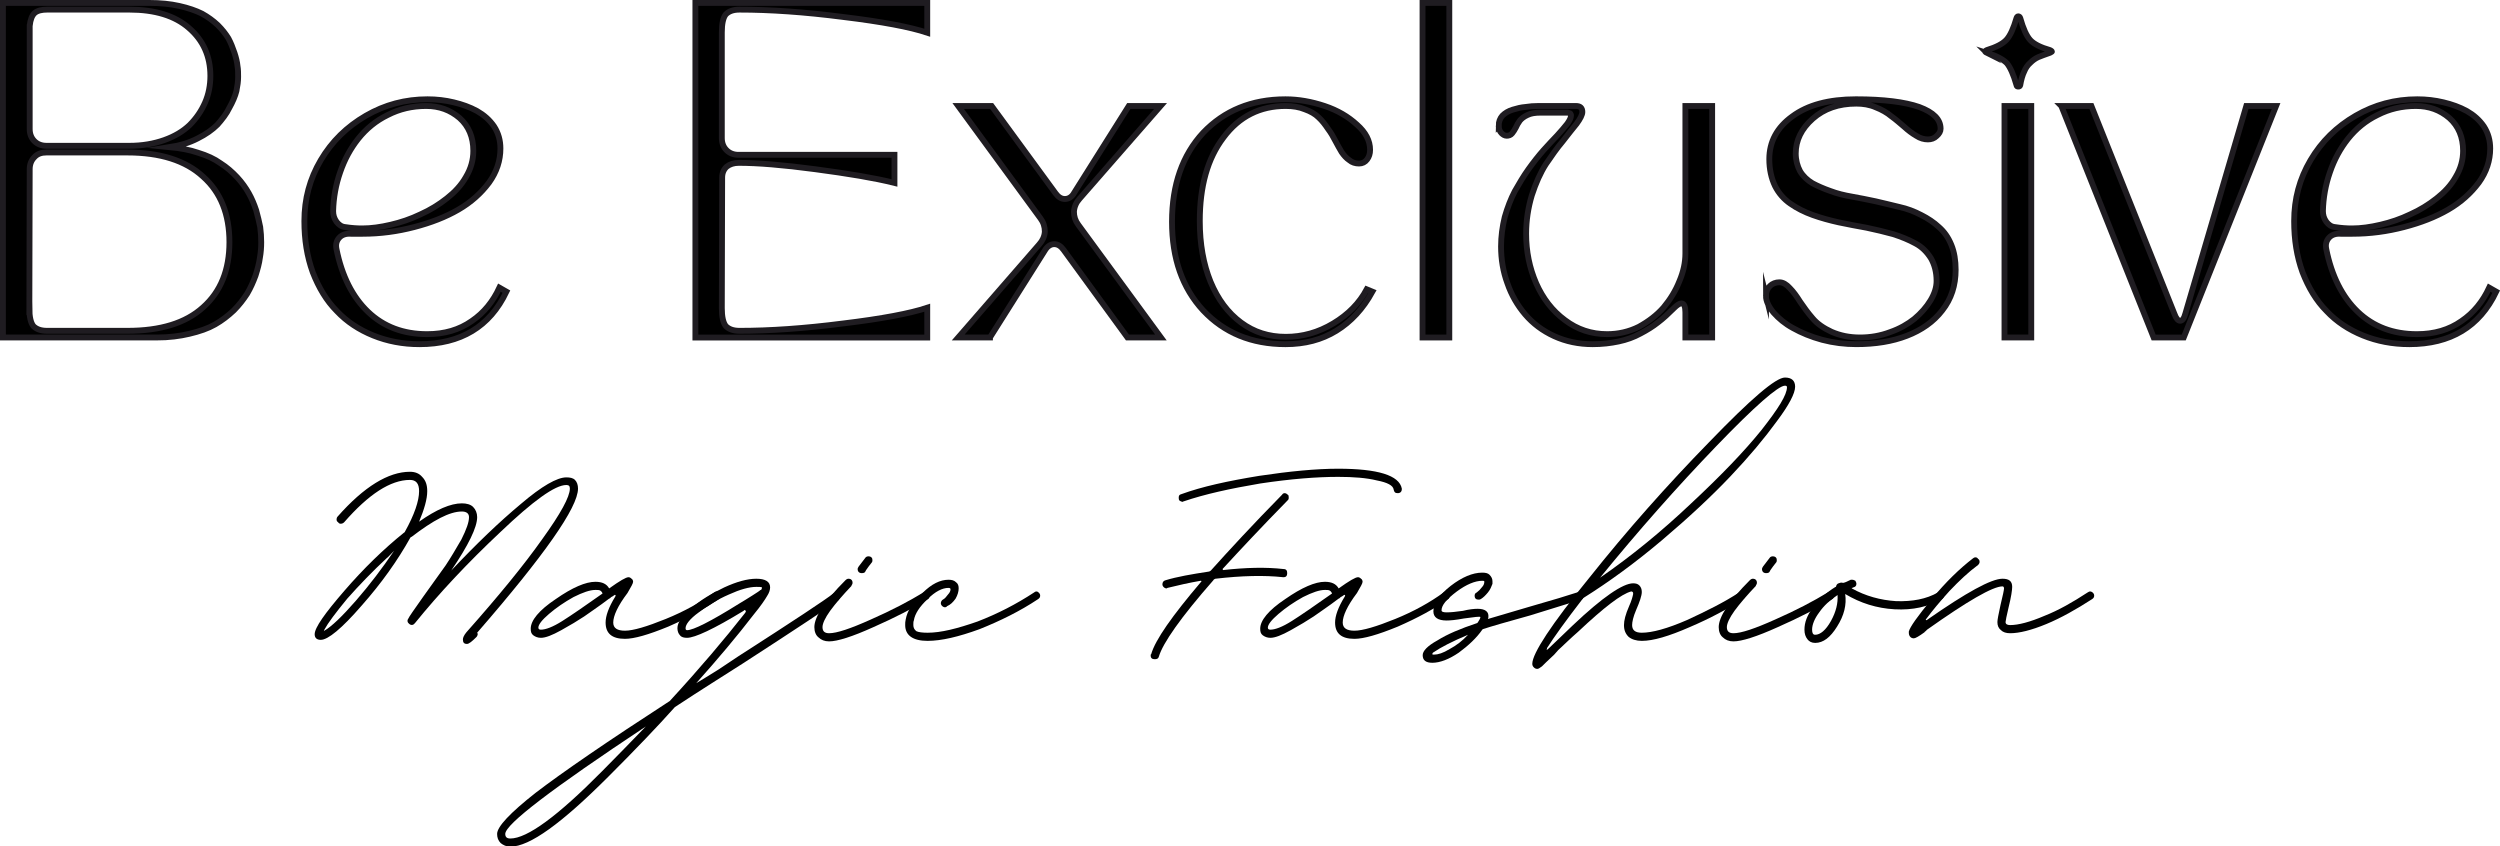 <?xml version="1.0" encoding="UTF-8"?>
<!DOCTYPE svg PUBLIC "-//W3C//DTD SVG 1.1//EN" "http://www.w3.org/Graphics/SVG/1.1/DTD/svg11.dtd">
<!-- Creator: CorelDRAW -->
<svg xmlns="http://www.w3.org/2000/svg" xml:space="preserve" width="100%" height="100%" version="1.1" style="shape-rendering:geometricPrecision; text-rendering:geometricPrecision; image-rendering:optimizeQuality; fill-rule:evenodd; clip-rule:evenodd"
viewBox="0 0 3251.83 1101.05"
 xmlns:xlink="http://www.w3.org/1999/xlink"
 xmlns:xodm="http://www.corel.com/coreldraw/odm/2003">
 <defs>
  <style type="text/css">
   <![CDATA[
    .str0 {stroke:#1F1C21;stroke-width:7.62;stroke-miterlimit:22.926}
    .fil1 {fill:none;fill-rule:nonzero}
    .fil0 {fill:black;fill-rule:nonzero}
   ]]>
  </style>
 </defs>
 <g id="Слой_x0020_1">
  <path class="fil0" d="M204 438.99l-200.19 0 0 -435.18 190.61 0c14.36,0 26.98,1.31 38.73,3.92 11.75,2.61 21.76,6.09 29.6,10.01 7.83,4.35 14.36,9.13 20.45,14.79 6.09,6.09 10.44,11.75 13.93,17.41 3.04,5.66 5.65,12.18 7.83,18.71 2.17,6.53 3.48,12.19 3.92,16.97 0.87,4.79 0.87,9.58 0.87,14.36 0,5.66 -0.87,11.75 -2.18,18.28 -1.74,6.97 -4.79,13.93 -9.14,21.76 -3.92,8.27 -9.57,15.23 -15.67,22.2 -6.52,6.52 -15.23,12.62 -25.67,17.84 -10.88,5.66 -22.63,9.14 -36.12,11.31 13.49,1.31 25.67,3.48 36.99,7.4 11.31,3.48 20.89,7.83 28.72,13.49 8.27,5.22 15.23,11.32 21.76,18.28 6.09,6.53 11.32,13.92 15.23,20.89 3.92,6.96 6.96,14.36 9.58,22.19 2.17,7.83 3.91,15.23 5.22,21.76 0.87,6.53 1.3,13.06 1.3,19.58 0,6.53 -0.43,13.49 -1.74,20.46 -0.87,6.96 -3.04,14.79 -5.65,23.06 -3.05,8.27 -6.53,16.1 -10.88,23.5 -4.79,7.4 -10.45,14.8 -17.41,21.76 -7.4,6.96 -15.23,13.06 -24.37,18.28 -9.14,5.22 -20.45,9.14 -33.51,12.18 -12.62,3.05 -26.98,4.79 -42.21,4.79zm-165.81 -38.3c0,11.32 1.74,19.15 5.23,23.5 3.91,3.92 9.57,6.1 17.84,6.1l104.44 0c43.08,0 75.72,-10.01 98.35,-30.47 23.07,-20.45 34.38,-48.74 34.38,-84.86 0,-36.12 -11.31,-64.84 -34.38,-85.29 -22.63,-20.89 -55.7,-31.33 -98.35,-31.33l-105.31 0c-6.53,0 -11.75,1.74 -15.67,6.09 -3.92,3.91 -6.09,9.14 -6.09,15.66 0,60.49 -0.44,120.98 -0.44,180.6zm0.44 -367.29l0 134.47c0,6.53 2.17,11.75 6.09,15.67 3.92,3.92 9.14,6.09 15.67,6.09l107.92 0c16.54,0 31.77,-2.61 45.26,-7.4 13.49,-4.78 24.37,-11.31 33.07,-19.58 8.71,-8.7 15.24,-18.28 20.02,-29.16 4.79,-10.88 6.97,-22.63 6.97,-34.81 0,-25.24 -9.14,-46.13 -27.86,-62.23 -18.27,-16.1 -44.38,-23.94 -77.46,-23.94l-107.05 0c-6.96,0 -12.62,1.31 -16.1,4.36 -3.48,3.04 -5.66,8.7 -6.53,16.53z"/>
  <path id="_1" class="fil0" d="M545.6 447.69c-21.76,0 -41.78,-3.91 -60.05,-11.31 -18.28,-7.4 -34.38,-17.84 -47.44,-31.77 -13.49,-13.49 -23.5,-30.46 -31.33,-50.48 -7.4,-20.45 -10.88,-42.21 -10.88,-66.58 0,-28.72 6.96,-54.84 21.32,-79.21 14.36,-24.37 33.95,-43.51 58.75,-57.87 24.81,-14.37 51.35,-21.33 80.08,-21.33 11.75,0 23.06,1.31 33.94,3.92 10.88,2.61 20.89,6.09 30.46,11.31 9.14,5.23 16.54,11.75 22.2,20.02 5.65,8.71 8.26,18.28 8.26,28.72 0,15.67 -4.78,30.47 -14.79,44.39 -10.45,13.93 -23.5,25.68 -40.04,35.25 -16.54,9.58 -35.68,16.97 -57.44,22.63 -21.76,5.66 -43.96,8.7 -67.02,8.7l-15.23 0c-6.53,-0.43 -11.75,1.31 -15.23,5.23 -3.48,3.91 -4.79,8.7 -3.48,14.79 6.96,34.82 20.88,62.23 40.9,81.38 20.46,19.58 46.13,29.16 77.03,29.16 22.63,0 41.78,-5.66 57.88,-16.97 16.1,-10.88 27.85,-25.68 36.12,-43.52l9.14 5.22c-21.76,45.69 -59.62,68.32 -113.15,68.32zm-112.28 -173.2c0,5.22 1.31,9.58 4.36,13.93 3.04,3.91 6.52,6.53 11.31,6.96 8.27,1.31 15.67,1.74 22.2,1.74 11.75,0 23.93,-1.74 36.99,-4.79 13.05,-3.04 26.11,-7.39 38.73,-13.49 12.62,-5.65 23.93,-12.62 34.38,-20.88 10,-7.84 18.71,-16.98 24.8,-27.86 6.53,-10.88 9.57,-22.19 9.57,-33.94 0,-17.84 -6.09,-32.2 -17.84,-42.65 -12.18,-10.44 -26.54,-15.66 -43.52,-15.66 -18.27,0 -34.81,3.91 -50.04,11.75 -15.23,7.39 -27.85,17.84 -38.3,30.89 -10.01,12.62 -17.84,26.98 -23.5,43.52 -5.65,16.1 -8.7,33.07 -9.14,50.48z"/>
  <path id="_2" class="fil0" d="M904.51 438.99l0 -435.18 301.58 0 0 38.73c-22.19,-7.4 -58.75,-14.36 -109.23,-20.45 -50.48,-6.53 -95.74,-9.58 -134.9,-9.58 -8.27,0 -13.93,2.18 -17.84,6.1 -3.49,4.35 -5.23,12.18 -5.23,23.5l0 137.51c0,6.53 2.18,11.75 6.1,15.67 3.91,3.92 9.13,6.09 15.66,6.09l202.8 0 0 36.56c-26.11,-6.53 -60.49,-12.19 -103.14,-17.85 -42.21,-5.65 -75.29,-8.26 -99.22,-8.26 -6.53,0 -11.75,1.74 -15.67,4.78 -3.92,3.48 -6.09,8.27 -6.09,14.36l-0.44 169.72c0,11.32 1.74,19.15 5.23,23.5 3.91,3.92 9.57,6.1 17.84,6.1 39.16,0 84.42,-3.05 134.9,-9.58 50.48,-6.09 87.04,-13.05 109.23,-20.45l0 38.73 -301.58 0z"/>
  <path id="_3" class="fil0" d="M1287.68 438.99l-41.34 0 105.31 -120.98c4.36,-4.79 6.97,-10.44 7.4,-16.54 0,-6.52 -1.74,-12.18 -5.66,-17.4l-107.05 -146.22 43.52 0 83.12 113.58c3.48,4.78 7.4,7.4 12.18,7.4 4.79,0 9.14,-2.62 12.19,-8.27l70.93 -112.71 41.34 0 -105.31 120.54c-4.35,4.79 -6.96,10.44 -7.4,16.97 0,6.09 1.74,11.75 5.66,16.97l107.49 146.66 -43.52 0 -83.12 -114.02c-3.48,-4.78 -7.4,-7.4 -12.18,-7.4 -4.79,0 -9.14,3.05 -12.19,8.27l-71.37 113.15z"/>
  <path id="_4" class="fil0" d="M1564.95 403.74c-26.98,-29.16 -40.47,-67.45 -40.47,-115.32 0,-47.87 13.49,-86.6 40.47,-115.76 27.42,-28.72 63.1,-43.52 107.06,-43.52 16.97,0 33.94,3.05 50.91,8.71 16.97,5.65 30.9,13.92 42.21,24.37 11.32,10 16.98,20.88 16.98,32.63 0,5.23 -1.31,9.14 -3.92,12.62 -2.61,3.49 -6.09,5.23 -10.45,5.23 -4.78,0 -9.13,-1.31 -12.62,-4.36 -3.91,-2.61 -6.96,-6.09 -10,-10.44 -2.62,-4.35 -5.23,-9.14 -8.27,-14.8 -2.61,-5.22 -5.66,-10.44 -9.58,-15.66 -3.48,-5.22 -7.4,-10.45 -12.18,-14.8 -4.35,-4.35 -10.45,-7.83 -17.84,-10.44 -7.4,-3.05 -15.67,-4.35 -24.81,-4.35 -33.51,0 -60.49,13.49 -80.94,40.9 -20.89,27.42 -30.9,63.54 -30.9,108.8 0,30.02 4.79,56.14 13.92,78.76 9.58,23.07 22.63,40.48 39.61,53.1 16.97,12.62 36.12,18.71 58.31,18.71 21.76,0 42.21,-5.66 61.8,-17.41 19.58,-11.75 33.94,-26.54 43.51,-44.39l7.4 3.05c-12.18,22.19 -27.85,39.17 -47,50.92 -19.15,11.75 -40.9,17.4 -66.14,17.4 -43.96,0 -79.64,-14.79 -107.06,-43.95z"/>
  <polygon id="_5" class="fil0" points="1885.16,438.99 1850.34,438.99 1850.34,3.81 1885.16,3.81 "/>
  <path id="_6" class="fil0" d="M1949.4 163.52c0,-5.22 1.74,-9.57 4.79,-13.05 3.48,-3.49 7.83,-6.1 13.49,-7.84 5.66,-1.74 10.88,-3.04 16.54,-3.48 5.22,-0.87 10.88,-1.3 16.97,-1.3l48.74 0c5.66,0 8.27,2.61 8.27,7.83 0,3.48 -2.61,8.7 -7.4,15.23 -5.22,6.53 -11.31,13.93 -18.28,23.06 -7.4,8.71 -14.36,18.72 -21.76,29.6 -6.96,10.88 -13.05,24.37 -18.27,40.47 -4.79,16.1 -7.4,32.64 -7.4,50.04 0,23.07 4.35,44.39 13.05,64.41 8.71,19.58 20.89,35.69 37.43,47.87 16.1,12.19 34.38,18.28 54.83,18.28 14.36,0 28.29,-3.05 41.34,-9.58 12.62,-6.96 23.5,-15.23 32.21,-25.24 8.7,-10.44 15.66,-21.76 20.45,-33.94 5.22,-12.19 7.83,-24.37 7.83,-36.12l0 -191.91 34.82 0 0 301.14 -34.82 0 0 -32.64c0,-7.83 -1.74,-11.75 -5.22,-11.75 -2.17,0 -5.66,2.18 -9.57,6.09 -6.97,6.97 -13.93,13.49 -20.89,18.72 -6.53,5.22 -14.36,10.01 -22.63,14.36 -8.7,4.78 -18.28,8.27 -28.72,10.44 -10.45,2.18 -21.33,3.48 -33.51,3.48 -18.28,0 -34.82,-3.48 -50.05,-10.44 -15.23,-6.96 -27.85,-16.54 -37.86,-28.29 -10.01,-11.75 -17.84,-25.24 -23.06,-40.47 -5.66,-15.23 -8.27,-31.33 -8.27,-47.87 0,-13.05 1.74,-25.67 4.79,-38.29 3.48,-12.19 7.83,-23.5 13.05,-33.51 5.66,-10.01 11.32,-19.59 17.84,-28.73 6.53,-9.13 13.06,-17.4 19.59,-24.8 6.52,-6.96 12.18,-13.49 17.84,-19.15 5.22,-5.66 9.57,-10.88 13.06,-15.23 3.04,-4.35 4.78,-7.83 4.78,-10.44 0,-0.87 0,-1.75 -0.43,-2.18 -0.44,-0.87 -1.31,-1.31 -2.18,-1.31 -0.87,-0.43 -1.74,-0.43 -2.17,-0.43 -0.88,0 -1.75,0 -3.05,0 -1.31,0 -2.18,0 -2.18,0l-29.59 0c-6.96,0 -12.62,0.87 -16.97,3.05 -4.79,2.17 -7.83,4.78 -10.01,7.39 -2.18,3.05 -3.92,6.1 -5.22,9.14 -1.31,2.61 -3.05,5.22 -4.79,7.4 -1.74,2.18 -4.35,3.05 -6.96,3.05 -2.61,0 -4.79,-1.31 -6.97,-3.48 -2.17,-2.18 -3.48,-5.66 -3.48,-9.58z"/>
  <path id="_7" class="fil0" d="M2297.03 384.59c0,-4.78 1.74,-9.14 5.22,-12.62 3.05,-3.04 7.4,-4.78 12.19,-4.78 4.78,0 9.14,2.61 13.49,7.39 4.78,4.79 9.14,10.88 13.49,17.85 4.79,6.96 10.01,14.36 16.1,21.32 5.66,6.96 14.36,13.05 24.81,17.84 10.87,4.79 23.06,7.4 36.99,7.4 13.49,0 26.54,-2.18 39.16,-6.96 12.62,-4.35 23.07,-10.45 31.77,-17.41 8.7,-7.4 15.67,-15.23 20.89,-23.93 5.22,-8.71 7.83,-16.98 7.83,-25.25 0,-11.31 -2.61,-21.32 -7.4,-29.59 -5.22,-8.27 -11.75,-14.79 -20.01,-19.15 -8.71,-4.78 -18.28,-8.7 -29.16,-12.18 -10.88,-3.05 -22.2,-5.66 -34.38,-8.27 -11.75,-2.17 -23.94,-4.35 -36.12,-6.96 -11.75,-2.61 -23.07,-5.66 -33.95,-9.58 -10.87,-3.91 -20.45,-8.7 -29.15,-14.79 -8.27,-5.66 -15.23,-13.49 -20.02,-23.07 -4.79,-10.01 -7.4,-21.76 -7.4,-34.81 0,-22.63 10.01,-41.34 30.03,-55.7 20.02,-14.8 47.43,-22.2 82.68,-22.2 36.12,0 63.54,3.48 82.25,10.01 18.71,6.96 27.85,16.1 27.85,28.29 0,3.48 -1.74,6.53 -5.22,9.57 -3.04,3.05 -6.96,4.35 -11.31,4.35 -4.79,0 -10.01,-1.3 -15.23,-4.78 -5.23,-3.05 -10.45,-6.97 -15.67,-11.75 -5.22,-4.36 -10.45,-9.14 -16.54,-13.49 -5.66,-4.79 -12.62,-8.71 -20.45,-11.75 -7.83,-3.49 -16.54,-4.79 -25.24,-4.79 -23.07,0 -41.78,6.53 -56.58,19.58 -14.79,13.06 -22.19,28.29 -22.19,45.26 0,8.7 2.18,16.54 5.66,23.07 3.91,6.52 9.57,11.75 16.1,15.66 6.53,3.48 14.36,6.96 23.06,10.01 9.14,3.48 18.28,5.66 28.29,7.4 10.01,1.74 20.45,3.92 30.9,6.09 10.44,2.61 20.89,4.79 30.9,7.4 10.01,2.18 19.14,5.66 28.28,10.44 8.71,4.36 16.54,9.58 23.07,15.67 6.96,6.09 12.18,13.49 16.1,23.07 3.92,9.57 5.66,20.45 5.66,32.63 0,20.02 -5.66,37.86 -17.41,52.66 -11.32,14.8 -26.98,25.68 -46.13,33.07 -19.15,7.4 -40.91,10.88 -65.71,10.88 -14.8,0 -29.59,-1.74 -44.39,-5.65 -14.36,-3.92 -26.98,-9.14 -37.86,-15.24 -10.45,-5.65 -18.71,-12.62 -25.24,-20.01 -6.53,-7.84 -10.01,-15.23 -10.01,-22.2z"/>
  <path id="_8" class="fil0" d="M2642.12 438.99l-34.82 0 0 -301.14 34.82 0 0 301.14zm-57.88 -370.34c-0.87,-0.43 -1.74,-0.87 -1.74,-1.3 -0.44,0 -0.44,-0.44 0,-0.87 0,-0.44 0.87,-0.87 1.74,-1.31 12.62,-3.92 20.89,-8.27 25.67,-13.49 4.79,-5.22 9.14,-14.8 13.06,-28.29 0.43,-1.3 1.3,-2.17 2.17,-2.17 1.31,0 2.18,0.87 2.62,2.17 3.91,13.93 8.26,23.5 13.05,28.72 4.79,5.23 13.49,9.58 25.68,13.06 0.87,0.44 1.74,0.87 2.17,1.31 0.44,0.43 0.44,0.87 0,0.87 -0.43,0.43 -1.3,0.87 -2.17,1.3 -6.53,2.18 -11.75,4.35 -15.23,5.66 -3.92,1.74 -7.4,4.35 -10.45,7.4 -3.48,3.04 -6.09,6.96 -7.83,11.31 -2.18,4.35 -3.92,10.45 -5.22,17.84 -0.44,1.31 -0.88,1.74 -2.62,1.74 -1.3,0 -2.17,-0.43 -2.17,-1.74 -3.92,-13.92 -8.27,-23.5 -12.62,-28.72 -4.79,-4.78 -13.49,-9.57 -26.11,-13.49z"/>
  <path id="_9" class="fil0" d="M2681.2 137.85l39.16 0 107.93 270.24c2.17,6.09 4.79,9.14 7.4,9.14 3.04,0 5.22,-3.05 6.96,-9.57l79.2 -269.81 38.73 0 -120.11 301.14 -39.16 0 -120.11 -301.14z"/>
  <path id="_10" class="fil0" d="M3133.77 447.69c-21.76,0 -41.78,-3.91 -60.05,-11.31 -18.28,-7.4 -34.38,-17.84 -47.44,-31.77 -13.49,-13.49 -23.5,-30.46 -31.33,-50.48 -7.4,-20.45 -10.88,-42.21 -10.88,-66.58 0,-28.72 6.96,-54.84 21.32,-79.21 14.36,-24.37 33.95,-43.51 58.75,-57.87 24.81,-14.37 51.35,-21.33 80.08,-21.33 11.75,0 23.06,1.31 33.94,3.92 10.88,2.61 20.89,6.09 30.46,11.31 9.14,5.23 16.54,11.75 22.2,20.02 5.65,8.71 8.26,18.28 8.26,28.72 0,15.67 -4.78,30.47 -14.79,44.39 -10.45,13.93 -23.5,25.68 -40.04,35.25 -16.54,9.58 -35.68,16.97 -57.44,22.63 -21.76,5.66 -43.96,8.7 -67.02,8.7l-15.23 0c-6.53,-0.43 -11.75,1.31 -15.23,5.23 -3.48,3.91 -4.79,8.7 -3.48,14.79 6.96,34.82 20.88,62.23 40.9,81.38 20.46,19.58 46.13,29.16 77.03,29.16 22.63,0 41.78,-5.66 57.88,-16.97 16.1,-10.88 27.85,-25.68 36.12,-43.52l9.14 5.22c-21.76,45.69 -59.62,68.32 -113.15,68.32zm-112.28 -173.2c0,5.22 1.31,9.58 4.36,13.93 3.04,3.91 6.52,6.53 11.31,6.96 8.27,1.31 15.67,1.74 22.2,1.74 11.75,0 23.93,-1.74 36.99,-4.79 13.05,-3.04 26.11,-7.39 38.73,-13.49 12.62,-5.65 23.93,-12.62 34.38,-20.88 10,-7.84 18.71,-16.98 24.8,-27.86 6.53,-10.88 9.57,-22.19 9.57,-33.94 0,-17.84 -6.09,-32.2 -17.84,-42.65 -12.18,-10.44 -26.54,-15.66 -43.52,-15.66 -18.27,0 -34.81,3.91 -50.04,11.75 -15.23,7.39 -27.85,17.84 -38.3,30.89 -10.01,12.62 -17.84,26.98 -23.5,43.52 -5.65,16.1 -8.7,33.07 -9.14,50.48z"/>
  <path id="_11" class="fil1 str0" d="M204 438.99l-200.19 0 0 -435.18 190.61 0c14.36,0 26.98,1.31 38.73,3.92 11.75,2.61 21.76,6.09 29.6,10.01 7.83,4.35 14.36,9.13 20.45,14.79 6.09,6.09 10.44,11.75 13.93,17.41 3.04,5.66 5.65,12.18 7.83,18.71 2.17,6.53 3.48,12.19 3.92,16.97 0.87,4.79 0.87,9.58 0.87,14.36 0,5.66 -0.87,11.75 -2.18,18.28 -1.74,6.97 -4.79,13.93 -9.14,21.76 -3.92,8.27 -9.57,15.23 -15.67,22.2 -6.52,6.52 -15.23,12.62 -25.67,17.84 -10.88,5.66 -22.63,9.14 -36.12,11.31 13.49,1.31 25.67,3.48 36.99,7.4 11.31,3.48 20.89,7.83 28.72,13.49 8.27,5.22 15.23,11.32 21.76,18.28 6.09,6.53 11.32,13.92 15.23,20.89 3.92,6.96 6.96,14.36 9.58,22.19 2.17,7.83 3.91,15.23 5.22,21.76 0.87,6.53 1.3,13.06 1.3,19.58 0,6.53 -0.43,13.49 -1.74,20.46 -0.87,6.96 -3.04,14.79 -5.65,23.06 -3.05,8.27 -6.53,16.1 -10.88,23.5 -4.79,7.4 -10.45,14.8 -17.41,21.76 -7.4,6.96 -15.23,13.06 -24.37,18.28 -9.14,5.22 -20.45,9.14 -33.51,12.18 -12.62,3.05 -26.98,4.79 -42.21,4.79zm-165.81 -38.3c0,11.32 1.74,19.15 5.23,23.5 3.91,3.92 9.57,6.1 17.84,6.1l104.44 0c43.08,0 75.72,-10.01 98.35,-30.47 23.07,-20.45 34.38,-48.74 34.38,-84.86 0,-36.12 -11.31,-64.84 -34.38,-85.29 -22.63,-20.89 -55.7,-31.33 -98.35,-31.33l-105.31 0c-6.53,0 -11.75,1.74 -15.67,6.09 -3.92,3.91 -6.09,9.14 -6.09,15.66 0,60.49 -0.44,120.98 -0.44,180.6zm0.44 -367.29l0 134.47c0,6.53 2.17,11.75 6.09,15.67 3.92,3.92 9.14,6.09 15.67,6.09l107.92 0c16.54,0 31.77,-2.61 45.26,-7.4 13.49,-4.78 24.37,-11.31 33.07,-19.58 8.71,-8.7 15.24,-18.28 20.02,-29.16 4.79,-10.88 6.97,-22.63 6.97,-34.81 0,-25.24 -9.14,-46.13 -27.86,-62.23 -18.27,-16.1 -44.38,-23.94 -77.46,-23.94l-107.05 0c-6.96,0 -12.62,1.31 -16.1,4.36 -3.48,3.04 -5.66,8.7 -6.53,16.53z"/>
  <path id="_12" class="fil1 str0" d="M545.6 447.69c-21.76,0 -41.78,-3.91 -60.05,-11.31 -18.28,-7.4 -34.38,-17.84 -47.44,-31.77 -13.49,-13.49 -23.5,-30.46 -31.33,-50.48 -7.4,-20.45 -10.88,-42.21 -10.88,-66.58 0,-28.72 6.96,-54.84 21.32,-79.21 14.36,-24.37 33.95,-43.51 58.75,-57.87 24.81,-14.37 51.35,-21.33 80.08,-21.33 11.75,0 23.06,1.31 33.94,3.92 10.88,2.61 20.89,6.09 30.46,11.31 9.14,5.23 16.54,11.75 22.2,20.02 5.65,8.71 8.26,18.28 8.26,28.72 0,15.67 -4.78,30.47 -14.79,44.39 -10.45,13.93 -23.5,25.68 -40.04,35.25 -16.54,9.58 -35.68,16.97 -57.44,22.63 -21.76,5.66 -43.96,8.7 -67.02,8.7l-15.23 0c-6.53,-0.43 -11.75,1.31 -15.23,5.23 -3.48,3.91 -4.79,8.7 -3.48,14.79 6.96,34.82 20.88,62.23 40.9,81.38 20.46,19.58 46.13,29.16 77.03,29.16 22.63,0 41.78,-5.66 57.88,-16.97 16.1,-10.88 27.85,-25.68 36.12,-43.52l9.14 5.22c-21.76,45.69 -59.62,68.32 -113.15,68.32zm-112.28 -173.2c0,5.22 1.31,9.58 4.36,13.93 3.04,3.91 6.52,6.53 11.31,6.96 8.27,1.31 15.67,1.74 22.2,1.74 11.75,0 23.93,-1.74 36.99,-4.79 13.05,-3.04 26.11,-7.39 38.73,-13.49 12.62,-5.65 23.93,-12.62 34.38,-20.88 10,-7.84 18.71,-16.98 24.8,-27.86 6.53,-10.88 9.57,-22.19 9.57,-33.94 0,-17.84 -6.09,-32.2 -17.84,-42.65 -12.18,-10.44 -26.54,-15.66 -43.52,-15.66 -18.27,0 -34.81,3.91 -50.04,11.75 -15.23,7.39 -27.85,17.84 -38.3,30.89 -10.01,12.62 -17.84,26.98 -23.5,43.52 -5.65,16.1 -8.7,33.07 -9.14,50.48z"/>
  <path id="_13" class="fil1 str0" d="M904.51 438.99l0 -435.18 301.58 0 0 38.73c-22.19,-7.4 -58.75,-14.36 -109.23,-20.45 -50.48,-6.53 -95.74,-9.58 -134.9,-9.58 -8.27,0 -13.93,2.18 -17.84,6.1 -3.49,4.35 -5.23,12.18 -5.23,23.5l0 137.51c0,6.53 2.18,11.75 6.1,15.67 3.91,3.92 9.13,6.09 15.66,6.09l202.8 0 0 36.56c-26.11,-6.53 -60.49,-12.19 -103.14,-17.85 -42.21,-5.65 -75.29,-8.26 -99.22,-8.26 -6.53,0 -11.75,1.74 -15.67,4.78 -3.92,3.48 -6.09,8.27 -6.09,14.36l-0.44 169.72c0,11.32 1.74,19.15 5.23,23.5 3.91,3.92 9.57,6.1 17.84,6.1 39.16,0 84.42,-3.05 134.9,-9.58 50.48,-6.09 87.04,-13.05 109.23,-20.45l0 38.73 -301.58 0z"/>
  <path id="_14" class="fil1 str0" d="M1287.68 438.99l-41.34 0 105.31 -120.98c4.36,-4.79 6.97,-10.44 7.4,-16.54 0,-6.52 -1.74,-12.18 -5.66,-17.4l-107.05 -146.22 43.52 0 83.12 113.58c3.48,4.78 7.4,7.4 12.18,7.4 4.79,0 9.14,-2.62 12.19,-8.27l70.93 -112.71 41.34 0 -105.31 120.54c-4.35,4.79 -6.96,10.44 -7.4,16.97 0,6.09 1.74,11.75 5.66,16.97l107.49 146.66 -43.52 0 -83.12 -114.02c-3.48,-4.78 -7.4,-7.4 -12.18,-7.4 -4.79,0 -9.14,3.05 -12.19,8.27l-71.37 113.15z"/>
  <path id="_15" class="fil1 str0" d="M1564.95 403.74c-26.98,-29.16 -40.47,-67.45 -40.47,-115.32 0,-47.87 13.49,-86.6 40.47,-115.76 27.42,-28.72 63.1,-43.52 107.06,-43.52 16.97,0 33.94,3.05 50.91,8.71 16.97,5.65 30.9,13.92 42.21,24.37 11.32,10 16.98,20.88 16.98,32.63 0,5.23 -1.31,9.14 -3.92,12.62 -2.61,3.49 -6.09,5.23 -10.45,5.23 -4.78,0 -9.13,-1.31 -12.62,-4.36 -3.91,-2.61 -6.96,-6.09 -10,-10.44 -2.62,-4.35 -5.23,-9.14 -8.27,-14.8 -2.61,-5.22 -5.66,-10.44 -9.58,-15.66 -3.48,-5.22 -7.4,-10.45 -12.18,-14.8 -4.35,-4.35 -10.45,-7.83 -17.84,-10.44 -7.4,-3.05 -15.67,-4.35 -24.81,-4.35 -33.51,0 -60.49,13.49 -80.94,40.9 -20.89,27.42 -30.9,63.54 -30.9,108.8 0,30.02 4.79,56.14 13.92,78.76 9.58,23.07 22.63,40.48 39.61,53.1 16.97,12.62 36.12,18.71 58.31,18.71 21.76,0 42.21,-5.66 61.8,-17.41 19.58,-11.75 33.94,-26.54 43.51,-44.39l7.4 3.05c-12.18,22.19 -27.85,39.17 -47,50.92 -19.15,11.75 -40.9,17.4 -66.14,17.4 -43.96,0 -79.64,-14.79 -107.06,-43.95z"/>
  <polygon id="_16" class="fil1 str0" points="1885.16,438.99 1850.34,438.99 1850.34,3.81 1885.16,3.81 "/>
  <path id="_17" class="fil1 str0" d="M1949.4 163.52c0,-5.22 1.74,-9.57 4.79,-13.05 3.48,-3.49 7.83,-6.1 13.49,-7.84 5.66,-1.74 10.88,-3.04 16.54,-3.48 5.22,-0.87 10.88,-1.3 16.97,-1.3l48.74 0c5.66,0 8.27,2.61 8.27,7.83 0,3.48 -2.61,8.7 -7.4,15.23 -5.22,6.53 -11.31,13.93 -18.28,23.06 -7.4,8.71 -14.36,18.72 -21.76,29.6 -6.96,10.88 -13.05,24.37 -18.27,40.47 -4.79,16.1 -7.4,32.64 -7.4,50.04 0,23.07 4.35,44.39 13.05,64.41 8.71,19.58 20.89,35.69 37.43,47.87 16.1,12.19 34.38,18.28 54.83,18.28 14.36,0 28.29,-3.05 41.34,-9.58 12.62,-6.96 23.5,-15.23 32.21,-25.24 8.7,-10.44 15.66,-21.76 20.45,-33.94 5.22,-12.19 7.83,-24.37 7.83,-36.12l0 -191.91 34.82 0 0 301.14 -34.82 0 0 -32.64c0,-7.83 -1.74,-11.75 -5.22,-11.75 -2.17,0 -5.66,2.18 -9.57,6.09 -6.97,6.97 -13.93,13.49 -20.89,18.72 -6.53,5.22 -14.36,10.01 -22.63,14.36 -8.7,4.78 -18.28,8.27 -28.72,10.44 -10.45,2.18 -21.33,3.48 -33.51,3.48 -18.28,0 -34.82,-3.48 -50.05,-10.44 -15.23,-6.96 -27.85,-16.54 -37.86,-28.29 -10.01,-11.75 -17.84,-25.24 -23.06,-40.47 -5.66,-15.23 -8.27,-31.33 -8.27,-47.87 0,-13.05 1.74,-25.67 4.79,-38.29 3.48,-12.19 7.83,-23.5 13.05,-33.51 5.66,-10.01 11.32,-19.59 17.84,-28.73 6.53,-9.13 13.06,-17.4 19.59,-24.8 6.52,-6.96 12.18,-13.49 17.84,-19.15 5.22,-5.66 9.57,-10.88 13.06,-15.23 3.04,-4.35 4.78,-7.83 4.78,-10.44 0,-0.87 0,-1.75 -0.43,-2.18 -0.44,-0.87 -1.31,-1.31 -2.18,-1.31 -0.87,-0.43 -1.74,-0.43 -2.17,-0.43 -0.88,0 -1.75,0 -3.05,0 -1.31,0 -2.18,0 -2.18,0l-29.59 0c-6.96,0 -12.62,0.87 -16.97,3.05 -4.79,2.17 -7.83,4.78 -10.01,7.39 -2.18,3.05 -3.92,6.1 -5.22,9.14 -1.31,2.61 -3.05,5.22 -4.79,7.4 -1.74,2.18 -4.35,3.05 -6.96,3.05 -2.61,0 -4.79,-1.31 -6.97,-3.48 -2.17,-2.18 -3.48,-5.66 -3.48,-9.58z"/>
  <path id="_18" class="fil1 str0" d="M2297.03 384.59c0,-4.78 1.74,-9.14 5.22,-12.62 3.05,-3.04 7.4,-4.78 12.19,-4.78 4.78,0 9.14,2.61 13.49,7.39 4.78,4.79 9.14,10.88 13.49,17.85 4.79,6.96 10.01,14.36 16.1,21.32 5.66,6.96 14.36,13.05 24.81,17.84 10.87,4.79 23.06,7.4 36.99,7.4 13.49,0 26.54,-2.18 39.16,-6.96 12.62,-4.35 23.07,-10.45 31.77,-17.41 8.7,-7.4 15.67,-15.23 20.89,-23.93 5.22,-8.71 7.83,-16.98 7.83,-25.25 0,-11.31 -2.61,-21.32 -7.4,-29.59 -5.22,-8.27 -11.75,-14.79 -20.01,-19.15 -8.71,-4.78 -18.28,-8.7 -29.16,-12.18 -10.88,-3.05 -22.2,-5.66 -34.38,-8.27 -11.75,-2.17 -23.94,-4.35 -36.12,-6.96 -11.75,-2.61 -23.07,-5.66 -33.95,-9.58 -10.87,-3.91 -20.45,-8.7 -29.15,-14.79 -8.27,-5.66 -15.23,-13.49 -20.02,-23.07 -4.79,-10.01 -7.4,-21.76 -7.4,-34.81 0,-22.63 10.01,-41.34 30.03,-55.7 20.02,-14.8 47.43,-22.2 82.68,-22.2 36.12,0 63.54,3.48 82.25,10.01 18.71,6.96 27.85,16.1 27.85,28.29 0,3.48 -1.74,6.53 -5.22,9.57 -3.04,3.05 -6.96,4.35 -11.31,4.35 -4.79,0 -10.01,-1.3 -15.23,-4.78 -5.23,-3.05 -10.45,-6.97 -15.67,-11.75 -5.22,-4.36 -10.45,-9.14 -16.54,-13.49 -5.66,-4.79 -12.62,-8.71 -20.45,-11.75 -7.83,-3.49 -16.54,-4.79 -25.24,-4.79 -23.07,0 -41.78,6.53 -56.58,19.58 -14.79,13.06 -22.19,28.29 -22.19,45.26 0,8.7 2.18,16.54 5.66,23.07 3.91,6.52 9.57,11.75 16.1,15.66 6.53,3.48 14.36,6.96 23.06,10.01 9.14,3.48 18.28,5.66 28.29,7.4 10.01,1.74 20.45,3.92 30.9,6.09 10.44,2.61 20.89,4.79 30.9,7.4 10.01,2.18 19.14,5.66 28.28,10.44 8.71,4.36 16.54,9.58 23.07,15.67 6.96,6.09 12.18,13.49 16.1,23.07 3.92,9.57 5.66,20.45 5.66,32.63 0,20.02 -5.66,37.86 -17.41,52.66 -11.32,14.8 -26.98,25.68 -46.13,33.07 -19.15,7.4 -40.91,10.88 -65.71,10.88 -14.8,0 -29.59,-1.74 -44.39,-5.65 -14.36,-3.92 -26.98,-9.14 -37.86,-15.24 -10.45,-5.65 -18.71,-12.62 -25.24,-20.01 -6.53,-7.84 -10.01,-15.23 -10.01,-22.2z"/>
  <path id="_19" class="fil1 str0" d="M2642.12 438.99l-34.82 0 0 -301.14 34.82 0 0 301.14zm-57.88 -370.34c-0.87,-0.43 -1.74,-0.87 -1.74,-1.3 -0.44,0 -0.44,-0.44 0,-0.87 0,-0.44 0.87,-0.87 1.74,-1.31 12.62,-3.92 20.89,-8.27 25.67,-13.49 4.79,-5.22 9.14,-14.8 13.06,-28.29 0.43,-1.3 1.3,-2.17 2.17,-2.17 1.31,0 2.18,0.87 2.62,2.17 3.91,13.93 8.26,23.5 13.05,28.72 4.79,5.23 13.49,9.58 25.68,13.06 0.87,0.44 1.74,0.87 2.17,1.31 0.44,0.43 0.44,0.87 0,0.87 -0.43,0.43 -1.3,0.87 -2.17,1.3 -6.53,2.18 -11.75,4.35 -15.23,5.66 -3.92,1.74 -7.4,4.35 -10.45,7.4 -3.48,3.04 -6.09,6.96 -7.83,11.31 -2.18,4.35 -3.92,10.45 -5.22,17.84 -0.44,1.31 -0.88,1.74 -2.62,1.74 -1.3,0 -2.17,-0.43 -2.17,-1.74 -3.92,-13.92 -8.27,-23.5 -12.62,-28.72 -4.79,-4.78 -13.49,-9.57 -26.11,-13.49z"/>
  <path id="_20" class="fil1 str0" d="M2681.2 137.85l39.16 0 107.93 270.24c2.17,6.09 4.79,9.14 7.4,9.14 3.04,0 5.22,-3.05 6.96,-9.57l79.2 -269.81 38.73 0 -120.11 301.14 -39.16 0 -120.11 -301.14z"/>
  <path id="_21" class="fil1 str0" d="M3133.77 447.69c-21.76,0 -41.78,-3.91 -60.05,-11.31 -18.28,-7.4 -34.38,-17.84 -47.44,-31.77 -13.49,-13.49 -23.5,-30.46 -31.33,-50.48 -7.4,-20.45 -10.88,-42.21 -10.88,-66.58 0,-28.72 6.96,-54.84 21.32,-79.21 14.36,-24.37 33.95,-43.51 58.75,-57.87 24.81,-14.37 51.35,-21.33 80.08,-21.33 11.75,0 23.06,1.31 33.94,3.92 10.88,2.61 20.89,6.09 30.46,11.31 9.14,5.23 16.54,11.75 22.2,20.02 5.65,8.71 8.26,18.28 8.26,28.72 0,15.67 -4.78,30.47 -14.79,44.39 -10.45,13.93 -23.5,25.68 -40.04,35.25 -16.54,9.58 -35.68,16.97 -57.44,22.63 -21.76,5.66 -43.96,8.7 -67.02,8.7l-15.23 0c-6.53,-0.43 -11.75,1.31 -15.23,5.23 -3.48,3.91 -4.79,8.7 -3.48,14.79 6.96,34.82 20.88,62.23 40.9,81.38 20.46,19.58 46.13,29.16 77.03,29.16 22.63,0 41.78,-5.66 57.88,-16.97 16.1,-10.88 27.85,-25.68 36.12,-43.52l9.14 5.22c-21.76,45.69 -59.62,68.32 -113.15,68.32zm-112.28 -173.2c0,5.22 1.31,9.58 4.36,13.93 3.04,3.91 6.52,6.53 11.31,6.96 8.27,1.31 15.67,1.74 22.2,1.74 11.75,0 23.93,-1.74 36.99,-4.79 13.05,-3.04 26.11,-7.39 38.73,-13.49 12.62,-5.65 23.93,-12.62 34.38,-20.88 10,-7.84 18.71,-16.98 24.8,-27.86 6.53,-10.88 9.57,-22.19 9.57,-33.94 0,-17.84 -6.09,-32.2 -17.84,-42.65 -12.18,-10.44 -26.54,-15.66 -43.52,-15.66 -18.27,0 -34.81,3.91 -50.04,11.75 -15.23,7.39 -27.85,17.84 -38.3,30.89 -10.01,12.62 -17.84,26.98 -23.5,43.52 -5.65,16.1 -8.7,33.07 -9.14,50.48z"/>
  <path class="fil0" d="M751.84 635.51c0,24.51 -43.73,86.79 -131.18,187.5 1.33,1.32 0.66,3.31 -0.66,5.3 -5.97,5.96 -9.94,9.27 -12.59,9.27 -3.98,0 -5.3,-1.98 -5.3,-5.96 0,-1.99 1.32,-5.3 4.64,-9.28 41.74,-47.03 74.86,-87.45 98.71,-121.24 23.86,-33.12 35.78,-54.99 35.78,-65.59 0,-3.31 -1.32,-4.64 -4.64,-4.64 -14.57,0 -43.06,20.54 -85.46,60.96 -43.07,40.41 -80.17,80.16 -111.31,118.59 -1.99,2.65 -4.64,3.31 -7.29,1.32l0 0c-2.65,-1.98 -3.31,-4.63 -1.32,-7.28 0.66,-1.99 7.29,-11.27 19.87,-29.15 11.93,-16.57 21.21,-29.82 28.49,-39.76 6.63,-9.93 13.25,-21.2 20.54,-33.79 6.63,-13.25 9.94,-22.52 9.94,-29.15 0,-4.63 -3.31,-7.28 -9.28,-7.28 -15.9,0 -37.1,11.26 -65.59,33.12l-0.66 0c0,0.66 -0.66,0.66 -0.66,0.66 -16.56,29.82 -37.77,59.63 -63.6,88.78 -25.84,29.82 -43.73,44.39 -53.01,44.39 -5.3,0 -7.95,-2.65 -7.95,-7.29 0,-8.61 13.25,-27.16 38.43,-56.31 25.18,-29.15 51.01,-54.33 78.18,-76.19 0.66,0 0.66,-0.66 0.66,-0.66 12.59,-22.53 18.55,-40.42 18.55,-53.01 0,-9.93 -3.97,-14.57 -11.92,-14.57 -25.18,0 -53.67,18.55 -85.47,54.99 -1.33,1.32 -2.65,1.99 -4.64,1.99 -1.32,0 -2.65,-0.67 -3.31,-1.99 -1.33,-0.66 -1.99,-1.99 -1.99,-3.31 0,-1.99 0.66,-3.32 1.33,-3.98 34.45,-39.09 66.25,-58.3 94.08,-58.3 6.62,0 11.92,1.99 15.9,6.62 4.63,4.64 6.62,10.6 6.62,18.55 0,10.6 -3.97,23.85 -10.6,39.76 22.53,-15.91 41.08,-23.86 55.65,-23.86 5.97,0 11.27,1.33 14.58,4.64 3.31,3.31 5.3,7.95 5.3,13.25 0,13.25 -11.26,36.44 -33.79,69.57 33.13,-35.12 62.94,-63.6 90.77,-86.79 27.16,-23.19 47.04,-34.45 58.96,-34.45 4.64,0 8.62,0.66 11.27,3.31 2.65,2.65 3.97,6.62 3.97,11.26zm-329.94 184.85c9.28,-5.3 23.19,-18.55 41.08,-39.09 17.89,-20.54 34.45,-42.4 49.69,-64.93 -5.96,5.96 -8.62,9.28 -9.28,9.28 -18.55,17.22 -35.77,35.11 -51.67,53 -15.24,18.55 -25.18,31.8 -29.82,40.41l-0.66 1.99 0.66 -0.66z"/>
  <path id="_1_0" class="fil0" d="M931.49 769.34c1.99,0 3.32,0.66 3.98,1.99 1.32,0.66 1.32,1.99 1.32,3.31 0,1.99 -0.66,3.98 -1.98,4.64 -17.89,12.59 -39.75,24.51 -65.59,35.78 -25.84,10.6 -44.39,15.9 -56.32,15.9 -17.22,0 -25.17,-7.29 -25.17,-21.2 0,-8.62 3.97,-19.88 12.58,-33.79 0.67,-1.33 0.67,-1.99 0,-1.99 0,-0.66 -1.32,0 -1.98,0.66 -0.67,0.67 -1.99,1.33 -3.32,1.99 -1.32,1.33 -1.98,1.99 -2.65,1.99 -13.91,10.6 -25.17,17.89 -32.46,23.19 -7.95,5.3 -17.89,11.26 -29.81,17.88 -11.93,6.63 -20.54,9.94 -26.51,9.94 -3.97,0 -7.28,-1.32 -9.93,-3.31 -2.65,-1.99 -3.32,-4.64 -3.32,-8.61 0,-10.6 10.6,-23.85 32.47,-38.43 21.86,-15.24 39.09,-22.53 51.67,-22.53 8.62,0 14.58,2.65 17.89,8.62 13.92,-9.94 21.87,-14.58 25.18,-14.58 1.32,0 2.65,0.66 3.97,1.99 1.33,0.66 1.99,2.65 1.99,3.97 0,1.99 -2.65,6.63 -7.29,14.58 -12.58,16.56 -18.55,29.81 -18.55,38.43 0,7.28 5.3,10.6 15.24,10.6 10.6,0 28.49,-5.3 53,-15.24 24.52,-9.94 45.72,-21.86 62.94,-34.45 1.33,-0.67 1.99,-1.33 2.65,-1.33zm-147.74 2.65c-0.66,-1.99 -1.99,-3.31 -3.31,-3.97 -1.33,-0.67 -3.32,-0.67 -5.97,-0.67 -7.28,0 -16.56,3.32 -28.48,9.28 -11.93,6.63 -22.53,13.91 -31.81,21.86 -9.27,7.95 -13.91,13.92 -13.91,17.89 0,1.99 1.33,2.65 3.31,2.65 5.97,0 15.24,-3.31 27.83,-11.26 12.59,-7.95 29.81,-19.88 52.34,-35.78z"/>
  <path id="_2_1" class="fil0" d="M1087.19 771.33c3.31,0 5.3,1.32 5.3,4.64 0,1.99 -0.66,3.31 -1.99,4.64 -11.26,8.61 -52.34,35.77 -123.89,82.15 -25.84,16.56 -55.65,35.11 -88.78,56.98l0 0c-21.86,24.51 -51.01,54.99 -86.79,90.76 -60.29,60.29 -102.03,90.77 -127.21,90.77 -5.3,0 -9.27,-1.99 -12.58,-4.64 -3.32,-3.31 -4.64,-7.29 -4.64,-11.92 0,-9.28 16.56,-27.17 50.35,-53.67 33.79,-25.84 91.43,-65.59 174.25,-119.25l0 0c39.08,-42.41 71.55,-80.83 98.05,-114.62 0.66,-1.33 1.32,-1.99 0.66,-2.65 -0.66,-1.33 -1.99,-1.33 -2.65,0 -39.09,23.85 -63.6,35.11 -73.54,35.11 -3.97,0 -7.29,-0.66 -9.27,-3.31 -1.99,-1.99 -3.32,-5.3 -3.32,-9.28 0,-7.28 5.97,-15.9 17.89,-25.83 11.93,-10.6 26.5,-19.22 43.07,-27.17 15.9,-7.29 29.81,-11.26 41.74,-11.26 11.92,0 17.88,3.97 17.88,11.26 0,3.31 -1.32,7.29 -3.97,11.27 -2.65,4.63 -7.95,12.58 -17.23,23.85 -21.86,28.48 -47.04,58.3 -74.86,89.44 6.62,-3.98 16.56,-9.94 29.15,-17.89 12.59,-8.61 21.2,-13.91 25.84,-17.23 72.21,-46.37 113.29,-73.54 123.23,-81.49 0.66,-0.66 1.99,-0.66 3.31,-0.66zm-125.88 13.91c5.3,-3.31 11.26,-6.62 17.23,-10.6 6.62,-3.97 9.93,-6.62 9.93,-6.62 0.67,-0.67 0.67,-0.67 1.33,-0.67 0.66,-0.66 0.66,-0.66 0.66,-0.66 0.66,-1.32 0.66,-1.99 0.66,-2.65 -1.32,-0.66 -3.97,-0.66 -7.28,-0.66 -9.28,0 -21.21,3.31 -35.78,9.94 -15.24,6.62 -27.83,14.57 -39.09,23.19 -11.93,8.61 -17.23,15.9 -17.23,20.53 0,1.99 0.67,2.65 1.99,2.65 7.95,0 30.48,-11.26 67.58,-34.45zm-178.22 217.98c16.56,-16.57 35.11,-35.78 56.98,-58.31 -121.91,80.83 -182.86,127.21 -182.86,139.8 0,3.97 1.99,5.96 6.62,5.96 21.87,0 61.62,-29.15 119.26,-87.45z"/>
  <path id="_3_2" class="fil0" d="M1120.87 745.49c-3.31,0 -5.3,-1.99 -5.3,-5.3 0,-1.32 0.66,-1.99 1.33,-3.31l8.61 -11.26c0.66,-1.33 2.65,-1.99 3.98,-1.99 1.98,0 3.31,0.66 3.97,1.32 1.33,1.33 1.33,2.65 1.33,3.98 0,0.66 0,1.99 -1.33,3.31 -2.65,3.31 -4.64,5.96 -5.96,7.95 -0.67,0.66 -1.33,1.99 -1.99,3.31 -0.66,1.33 -1.99,1.99 -4.64,1.99zm-42.4 88.78c-5.96,0 -10.6,-1.99 -13.91,-5.3 -3.32,-2.65 -5.3,-7.29 -5.3,-13.25 0,-13.25 13.25,-33.79 40.41,-60.95 1.33,-1.33 2.65,-1.99 3.98,-1.99 3.31,0 5.3,1.99 5.3,5.3 0,1.32 -0.67,2.65 -1.33,3.31l0 0.66c-11.26,11.93 -20.54,22.53 -27.82,32.47 -6.63,9.27 -9.94,16.56 -9.94,21.2 0,5.3 2.65,7.95 8.61,7.95 9.94,0 27.83,-5.96 54.33,-17.89 27.16,-11.92 49.69,-23.85 68.24,-35.11l2.65 -1.33c1.99,0 2.65,0.66 3.97,1.99 0.67,0.66 1.33,1.99 1.33,3.31 0,2.65 -0.66,3.98 -1.99,4.64 -19.21,11.93 -42.4,23.85 -70.89,36.44 -27.83,12.59 -47.04,18.55 -57.64,18.55z"/>
  <path id="_4_3" class="fil0" d="M1206.56 833.61c-19.22,0 -29.15,-7.29 -29.15,-20.54 0,-2.65 0,-4.64 0.66,-7.29 1.99,-11.26 9.27,-23.19 21.86,-34.45 11.93,-11.93 23.19,-17.23 33.79,-17.23 3.98,0 7.29,0.67 9.94,3.32 2.65,1.98 3.31,4.63 3.31,7.95 0,3.97 -1.32,8.61 -3.97,13.25 -3.32,4.64 -6.63,7.95 -11.27,9.94 0,0 0,0.66 -0.66,0.66 -0.66,0.66 -1.32,0.66 -1.99,0.66 -1.32,0 -2.65,-0.66 -3.97,-1.99 -0.66,-0.66 -1.33,-1.98 -1.33,-3.31 0,-1.99 1.33,-3.97 2.65,-4.64 2.65,-1.32 4.64,-3.97 6.63,-6.62 2.65,-2.65 3.31,-5.3 3.31,-6.63 0,-1.32 -0.66,-1.99 -2.65,-1.99 -7.95,0 -17.22,4.64 -27.16,14.58 -10.6,9.94 -16.56,19.21 -17.89,27.83 -0.66,1.32 -0.66,3.31 -0.66,5.96 0,3.31 1.32,5.96 3.97,7.95 2.65,1.32 7.95,1.99 14.58,1.99 17.22,0 38.43,-5.3 64.93,-14.58 25.83,-9.94 50.35,-22.52 73.54,-37.76 0.66,-0.67 1.98,-1.33 2.65,-1.33 1.98,0 2.65,0.66 3.97,1.99 0.66,0.66 1.33,1.99 1.33,3.31 0,1.99 -0.67,3.32 -2.65,4.64 -23.85,15.9 -49.69,28.49 -76.19,39.09 -27.17,9.94 -49.69,15.24 -67.58,15.24z"/>
  <path id="_5_4" class="fil0" d="M1538.49 652.74c-1.33,0 -2.65,-0.67 -3.98,-1.33 -1.32,-1.32 -1.32,-2.65 -1.32,-3.97 0,-2.65 0.66,-3.98 3.31,-4.64 27.16,-9.94 60.95,-17.23 101.37,-23.85 39.75,-5.96 74.2,-9.28 102.69,-9.28 51.68,0 79.5,8.62 82.82,25.84l0 0.66c0,3.32 -1.99,5.3 -5.3,5.3 -3.32,0 -4.64,-1.32 -5.3,-4.63 -0.67,-5.3 -7.96,-9.28 -21.87,-11.93 -13.25,-3.31 -30.47,-4.64 -50.35,-4.64 -27.83,0 -61.62,2.65 -101.37,8.62 -39.09,6.62 -72.21,13.91 -99.38,23.18l-0.66 0c0,0.67 -0.66,0.67 -0.66,0.67zm-36.44 204.72c-3.31,0 -5.3,-1.33 -5.3,-4.64 0,-0.66 0,-0.66 0,-1.32l0.66 -0.67c5.3,-18.55 27.16,-49.69 64.93,-94.08 0.66,-0.66 0.66,-1.32 -0.66,-1.32 -15.24,2.65 -29.82,5.96 -43.07,9.27l0 0c-0.66,0.67 -1.32,0.67 -1.32,0.67 -1.33,0 -2.65,-0.67 -3.98,-1.99 -0.66,-0.66 -1.32,-1.99 -1.32,-3.31 0,-2.65 1.32,-4.64 3.97,-5.3 15.24,-4.64 34.45,-7.95 56.32,-11.27 0.66,0 1.98,-0.66 2.65,-1.32 23.85,-26.5 54.32,-59.63 92.75,-98.72 0.66,-1.32 1.99,-1.99 3.31,-1.99 1.33,0 2.65,0.67 3.98,1.99 1.32,0.66 1.32,1.99 1.32,3.98 0,1.32 0,1.98 -1.32,3.31 -33.79,34.45 -61.62,64.26 -84.8,89.44 0.66,0.66 0.66,1.33 0.66,1.33 29.81,-3.32 55.65,-3.98 78.84,-1.33 3.31,0 4.64,1.99 4.64,5.3 0,3.31 -1.33,5.3 -4.64,5.3l-0.66 0c-24.52,-2.65 -53.67,-1.99 -88.12,1.99 -1.33,0.66 -1.99,0.66 -2.65,1.99 -42.4,48.36 -65.59,81.49 -70.89,99.38 -0.66,2.65 -2.65,3.31 -5.3,3.31z"/>
  <path id="_6_5" class="fil0" d="M1880.35 769.34c1.99,0 3.32,0.66 3.98,1.99 1.32,0.66 1.32,1.99 1.32,3.31 0,1.99 -0.66,3.98 -1.98,4.64 -17.89,12.59 -39.75,24.51 -65.59,35.78 -25.84,10.6 -44.39,15.9 -56.32,15.9 -17.22,0 -25.17,-7.29 -25.17,-21.2 0,-8.62 3.97,-19.88 12.58,-33.79 0.67,-1.33 0.67,-1.99 0,-1.99 0,-0.66 -1.32,0 -1.98,0.66 -0.67,0.67 -1.99,1.33 -3.32,1.99 -1.32,1.33 -1.98,1.99 -2.65,1.99 -13.91,10.6 -25.17,17.89 -32.46,23.19 -7.95,5.3 -17.89,11.26 -29.81,17.88 -11.93,6.63 -20.54,9.94 -26.51,9.94 -3.97,0 -7.28,-1.32 -9.93,-3.31 -2.65,-1.99 -3.32,-4.64 -3.32,-8.61 0,-10.6 10.6,-23.85 32.47,-38.43 21.86,-15.24 39.09,-22.53 51.67,-22.53 8.62,0 14.58,2.65 17.89,8.62 13.92,-9.94 21.87,-14.58 25.18,-14.58 1.32,0 2.65,0.66 3.97,1.99 1.33,0.66 1.99,2.65 1.99,3.97 0,1.99 -2.65,6.63 -7.29,14.58 -12.58,16.56 -18.55,29.81 -18.55,38.43 0,7.28 5.3,10.6 15.24,10.6 10.6,0 28.49,-5.3 53,-15.24 24.52,-9.94 45.72,-21.86 62.94,-34.45 1.33,-0.67 1.99,-1.33 2.65,-1.33zm-147.74 2.65c-0.66,-1.99 -1.99,-3.31 -3.31,-3.97 -1.33,-0.67 -3.32,-0.67 -5.97,-0.67 -7.28,0 -16.56,3.32 -28.48,9.28 -11.93,6.63 -22.53,13.91 -31.81,21.86 -9.27,7.95 -13.91,13.92 -13.91,17.89 0,1.99 1.33,2.65 3.31,2.65 5.97,0 15.24,-3.31 27.83,-11.26 12.59,-7.95 29.81,-19.88 52.34,-35.78z"/>
  <path id="_7_6" class="fil0" d="M2055.26 769.34c1.33,0 2.65,0.66 3.32,1.99 1.32,0.66 1.32,1.99 1.32,3.31 0,2.65 -0.66,4.64 -3.31,5.3 -10.6,3.32 -32.47,9.94 -66.25,20.54 -31.14,8.61 -51.68,14.58 -61.62,17.89l-0.66 0.66c-7.29,10.6 -17.89,20.54 -30.48,29.82 -12.59,8.61 -24.51,13.25 -34.45,13.25 -8.61,0 -12.59,-3.32 -12.59,-9.94 0,-5.3 5.96,-11.93 19.22,-19.21 12.58,-7.96 29.81,-15.24 51.67,-22.53l0.67 -0.66c2.65,-3.98 3.97,-6.63 3.31,-7.29 -0.66,-0.66 -7.29,0 -21.2,1.99 -10.6,1.98 -17.89,2.65 -22.53,2.65 -11.26,0 -17.23,-3.98 -17.23,-11.93 0,-9.94 7.29,-21.2 22.53,-33.13 14.58,-11.26 28.49,-17.22 41.08,-17.22 3.97,0 7.29,0.66 9.27,2.65 2.65,2.65 3.98,5.3 3.98,8.61l0 3.31c-1.33,3.32 -2.65,7.29 -5.96,11.27 -3.32,3.97 -5.97,6.62 -9.28,8.61 -1.32,0.66 -1.99,0.66 -2.65,0.66 -3.31,0 -5.3,-1.32 -5.3,-5.3 0,-1.32 0.66,-3.31 2.65,-3.97 2.65,-1.99 4.64,-3.98 6.63,-6.63 2.65,-2.65 3.31,-5.3 3.31,-7.29 0,-1.32 -0.66,-1.32 -2.65,-1.32 -9.28,0 -20.54,4.64 -33.13,13.91 -13.25,9.94 -19.87,17.89 -19.87,24.52 0,1.98 2.65,2.65 6.62,2.65 5.3,0 11.93,-0.67 21.2,-1.99 7.95,-1.99 14.58,-2.65 19.22,-2.65 9.93,0 14.57,3.97 13.91,10.6 0,0.66 0,1.32 -0.66,2.65 13.91,-3.98 31.8,-9.28 51.67,-15.24 32.47,-9.27 54.33,-15.9 66.26,-19.88l0.66 -0.66c0.66,0 0.66,0 1.32,0zm-190.14 82.16c5.3,0 11.92,-1.99 20.54,-7.29 8.61,-4.64 16.56,-10.6 23.85,-18.55 -20.54,8.61 -35.78,16.56 -44.39,22.52 -1.33,0.67 -1.99,1.33 -1.99,2.65 0,0.67 0.66,0.67 1.99,0.67z"/>
  <path id="_8_7" class="fil0" d="M2264.74 769.34c1.32,0 2.65,0.66 3.97,1.99 0.67,0.66 1.33,1.99 1.33,3.31 0,1.99 -0.66,3.32 -2.65,4.64 -19.88,12.59 -43.07,25.18 -69.57,36.44 -27.16,11.92 -47.7,17.89 -62.28,17.89 -7.28,0 -13.25,-1.99 -17.22,-5.3 -3.98,-3.98 -5.96,-8.62 -5.96,-15.24 0,-5.96 1.98,-13.91 6.62,-24.51 3.31,-7.29 4.64,-12.59 5.3,-15.91 0,-1.32 0,-1.98 -0.66,-2.65 -0.66,-0.66 -1.33,-0.66 -1.99,-0.66 -12.59,3.31 -35.11,20.54 -68.9,52.34 -9.94,8.62 -17.89,16.57 -25.84,23.85l-5.3 5.97c-8.61,7.95 -13.91,13.25 -15.9,15.23 -2.65,1.99 -4.64,3.32 -5.96,3.32 -1.99,0 -3.32,-0.67 -4.64,-1.99 -1.33,-1.33 -1.99,-2.65 -1.99,-4.64 0,-13.25 24.51,-51.01 74.2,-111.97 49.03,-61.61 101.37,-120.58 155.7,-176.23 54.33,-56.31 86.79,-84.14 98.72,-84.14 8.61,0 13.25,3.97 13.25,11.93 0,8.61 -7.95,23.85 -23.86,45.05 -15.9,21.86 -35.77,45.71 -60.29,71.55 -24.51,25.84 -54.32,53.67 -88.77,82.82 -34.46,29.15 -68.91,54.32 -102.7,75.53 -22.52,29.15 -37.76,50.35 -47.04,64.92 0,1.33 -0.66,1.99 -0.66,1.99 0.66,0.66 1.33,0 2.65,-1.32 9.28,-8.62 19.21,-18.56 31.14,-29.82 39.09,-37.1 65.59,-54.99 78.84,-54.99 3.31,0 5.96,0.66 7.95,2.65 1.99,1.99 3.31,4.64 3.31,8.61 0,4.64 -2.65,12.59 -7.28,23.19 -3.98,9.28 -5.3,15.9 -5.3,19.88 0,6.62 3.97,9.94 12.58,9.94 13.25,0 33.13,-5.3 58.97,-16.57 25.84,-11.92 48.36,-23.18 67.58,-35.77 0,0 0.66,-0.67 1.32,-0.67 0,-0.66 0.67,-0.66 1.33,-0.66zm56.98 -267.66c-8.62,0 -39.09,26.5 -89.45,78.84 -51.01,53 -101.36,109.98 -151.05,170.93 40.41,-27.82 80.16,-60.29 118.59,-96.73 39.09,-36.43 69.57,-68.24 91.43,-95.4 21.86,-27.83 33.13,-45.71 33.13,-55.65 0,-1.33 -0.67,-1.99 -2.65,-1.99z"/>
  <path id="_9_8" class="fil0" d="M2297.2 745.49c-3.31,0 -5.3,-1.99 -5.3,-5.3 0,-1.32 0.66,-1.99 1.33,-3.31l8.61 -11.26c0.66,-1.33 2.65,-1.99 3.98,-1.99 1.98,0 3.31,0.66 3.97,1.32 1.33,1.33 1.33,2.65 1.33,3.98 0,0.66 0,1.99 -1.33,3.31 -2.65,3.31 -4.64,5.96 -5.96,7.95 -0.67,0.66 -1.33,1.99 -1.99,3.31 -0.66,1.33 -1.99,1.99 -4.64,1.99zm-42.4 88.78c-5.96,0 -10.6,-1.99 -13.91,-5.3 -3.32,-2.65 -5.3,-7.29 -5.3,-13.25 0,-13.25 13.25,-33.79 40.41,-60.95 1.33,-1.33 2.65,-1.99 3.98,-1.99 3.31,0 5.3,1.99 5.3,5.3 0,1.32 -0.67,2.65 -1.33,3.31l0 0.66c-11.26,11.93 -20.54,22.53 -27.82,32.47 -6.63,9.27 -9.94,16.56 -9.94,21.2 0,5.3 2.65,7.95 8.61,7.95 9.94,0 27.83,-5.96 54.33,-17.89 27.16,-11.92 49.69,-23.85 68.24,-35.11l2.65 -1.33c1.99,0 2.65,0.66 3.97,1.99 0.67,0.66 1.33,1.99 1.33,3.31 0,2.65 -0.66,3.98 -1.99,4.64 -19.21,11.93 -42.4,23.85 -70.89,36.44 -27.83,12.59 -47.04,18.55 -57.64,18.55z"/>
  <path id="_10_9" class="fil0" d="M2523.34 769.34c1.33,0 2.65,0.66 3.32,1.99 1.32,0.66 1.98,1.99 1.98,3.31 0,1.99 -1.32,3.98 -2.65,4.64 -17.88,9.94 -37.76,14.58 -61.61,13.25 -23.19,-1.32 -44.39,-7.95 -64.27,-19.88 1.99,13.92 -1.32,27.83 -10.6,42.41 -8.61,13.91 -17.88,21.2 -28.49,21.2 -4.63,0 -7.95,-1.99 -9.93,-4.64 -2.65,-3.31 -3.98,-7.29 -3.98,-12.59 0,-9.27 3.31,-18.55 11.26,-29.15 7.29,-9.94 17.23,-19.21 29.16,-26.5l0.66 0c0,0 0,-0.66 0,-0.66 0.66,-1.99 1.32,-3.32 3.31,-3.98 1.99,-0.66 3.31,-1.32 5.3,-0.66l1.33 0c0.66,0 3.97,-1.33 9.27,-3.98 0,0 0.66,0 0.66,0l1.33 0c1.32,0 2.65,0.67 3.97,1.33 0.67,1.32 1.33,2.65 1.33,3.97 0,2.65 -1.33,3.98 -3.98,4.64 0,0 -0.66,0.66 -1.98,0.66l0 0.67c17.89,9.94 37.1,15.24 57.64,16.56 21.2,0.66 39.09,-2.65 54.32,-11.26 0.67,-0.67 1.33,-1.33 2.65,-1.33zm-162.32 56.32c6.63,0 13.92,-5.97 20.54,-17.89 6.63,-11.93 9.28,-23.19 8.62,-33.79 -9.94,6.63 -17.89,13.91 -23.85,22.53 -5.97,7.95 -9.28,15.9 -9.28,22.52 0,4.64 1.32,6.63 3.97,6.63z"/>
  <path id="_11_10" class="fil0" d="M2489.45 830.3c-1.99,0 -3.98,-0.67 -5.3,-2.66 -1.33,-1.98 -1.33,-3.97 -1.33,-5.96 1.33,-5.96 11.27,-19.87 29.82,-42.4 18.55,-22.53 36.44,-39.75 53.66,-53 0.67,-0.66 1.99,-1.33 3.32,-1.33 1.32,0 2.65,0.67 3.31,1.99 1.32,0.66 1.99,1.99 1.99,3.98 0,1.32 -0.67,2.65 -1.99,3.97 -12.59,9.28 -24.52,20.54 -37.1,33.79 -12.59,13.91 -22.53,25.84 -29.82,35.78 -1.32,1.32 -1.32,1.98 -0.66,1.98 0.66,0.67 1.32,0 1.99,-0.66 50.35,-35.11 82.81,-53 97.39,-53 8.61,0 12.59,3.31 12.59,10.6 0,3.97 -1.33,13.25 -4.64,26.5 -2.65,11.26 -3.98,17.89 -3.98,19.21 0,2.65 1.99,3.98 5.97,3.98 10.6,0 25.84,-3.98 44.39,-11.93 18.55,-7.28 37.1,-17.88 56.31,-30.47 1.33,-0.67 1.99,-1.33 3.31,-1.33 1.33,0 2.65,0.66 3.98,1.99 0.66,0.66 1.32,1.99 1.32,3.31 0,1.99 -0.66,3.32 -2.65,4.64 -20.53,13.25 -40.41,24.51 -59.62,32.46 -19.22,7.95 -35.12,11.93 -47.04,11.93 -5.3,0 -9.28,-1.33 -11.93,-3.98 -3.31,-2.65 -4.64,-5.96 -4.64,-10.6 0,-2.65 1.33,-9.93 3.98,-21.86 3.31,-13.25 4.64,-20.54 4.64,-21.86 0,-1.33 -0.67,-2.65 -1.99,-2.65 -12.59,0 -45.72,19.21 -98.06,56.31 -0.66,0.66 -0.66,0.66 -1.98,1.99 -0.67,0.66 -1.33,0.66 -1.33,1.32 -7.29,5.3 -11.92,7.96 -13.91,7.96z"/>
 </g>
</svg>
